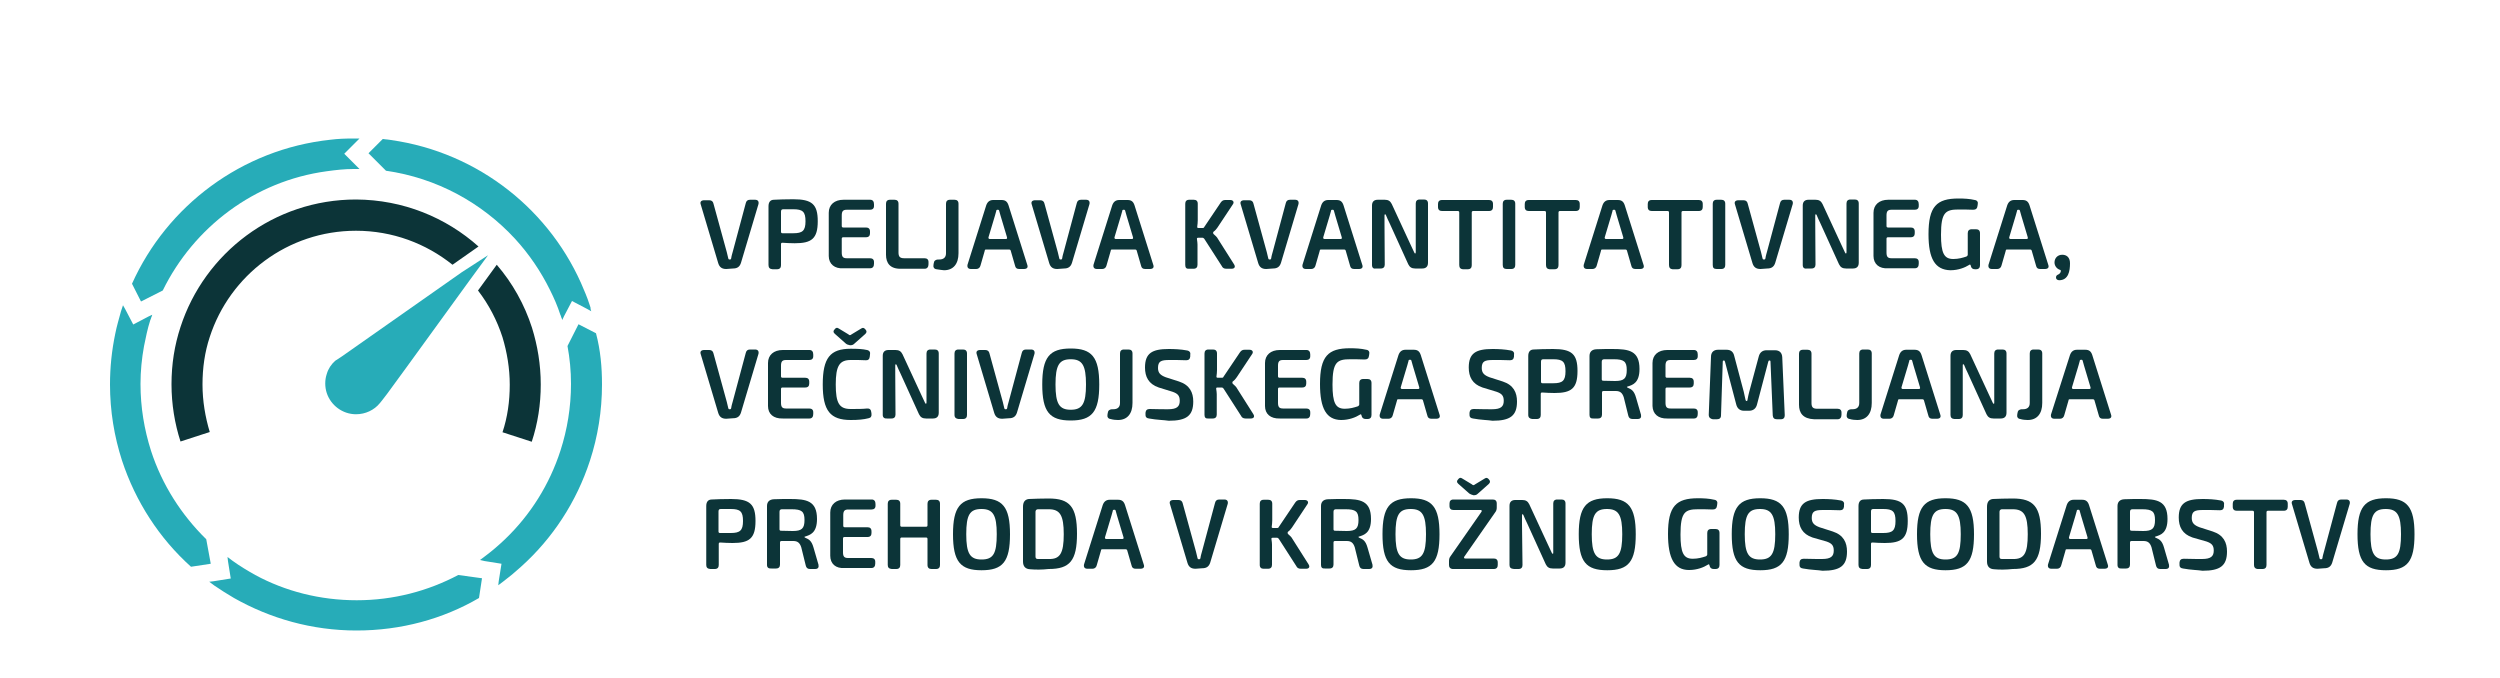 <?xml version="1.0" encoding="utf-8"?>
<!-- Generator: Adobe Illustrator 27.4.0, SVG Export Plug-In . SVG Version: 6.00 Build 0)  -->
<svg version="1.1" id="Layer_1" xmlns="http://www.w3.org/2000/svg" xmlns:xlink="http://www.w3.org/1999/xlink" x="0px" y="0px"
	 viewBox="0 0 1000 271" style="enable-background:new 0 0 1000 271;" xml:space="preserve">
<style type="text/css">
	.st0{fill:#0C3438;}
	.st1{fill:#27ACB8;}
	.st2{fill:none;}
</style>
<g>
	<path class="st0" d="M290.5,107.6c-1.7,0-2.7-0.7-3.2-2.3l-7-23.5c-0.4-1.1,0.2-1.7,1.4-1.7h2c1,0,1.5,0.5,1.7,1.4l5.3,19.3
		c0.2,0.9,0.4,1.7,0.6,2.5c0.1,0.4,0.2,0.5,0.6,0.5s0.5-0.1,0.6-0.6c0.1-0.9,0.4-1.7,0.6-2.5l5.2-19.4c0.2-0.9,0.7-1.4,1.7-1.4h2
		c1.1,0,1.6,0.6,1.4,1.7l-7,23.5c-0.5,1.6-1.5,2.3-3.2,2.3L290.5,107.6L290.5,107.6z"/>
	<path class="st0" d="M307.4,106V82.5c0-1.6,0.7-2.6,2.2-2.6c2.2-0.1,4.2-0.2,7.7-0.2c7.5,0,9.8,2,9.8,8.8c0,7-2.5,8.8-9.2,8.8
		c-1.7,0-3.4-0.1-4.9-0.2c-0.4,0-0.6,0.1-0.6,0.6v8.4c0,1-0.5,1.6-1.6,1.6H309C307.9,107.6,307.4,107.1,307.4,106z M317.3,93.3
		c3.7,0,4.9-1,4.9-4.8s-1.1-4.8-4.9-4.8c-1.4,0-2.6,0-3.9,0c-0.7,0-1,0.2-1,1v8c0,0.4,0.2,0.6,0.6,0.6
		C313,93.3,317.3,93.3,317.3,93.3z"/>
	<path class="st0" d="M331.5,102.4V85.1c0-3.2,2.3-5.2,5.9-5.2h10.7c1,0,1.5,0.7,1.5,1.8v0.7c0,1-0.6,1.5-1.6,1.5h-9.3
		c-1.5,0-2,0.6-2,2.3v4.2c0,0.4,0.2,0.6,0.6,0.6h9.1c1,0,1.6,0.5,1.6,1.6v0.7c0,1-0.5,1.6-1.6,1.6h-9.1c-0.4,0-0.6,0.2-0.6,0.6v5.5
		c0,1.7,0.5,2.3,2,2.3h9.3c1,0,1.6,0.5,1.6,1.5v0.7c0,1.1-0.5,1.8-1.5,1.8h-10.7C333.9,107.6,331.5,105.6,331.5,102.4z"/>
	<path class="st0" d="M354.4,101.9V81.5c0-1,0.5-1.6,1.6-1.6h1.8c1,0,1.6,0.5,1.6,1.6V101c0,1.7,0.6,2.3,2.3,2.3h8.1
		c1,0,1.6,0.5,1.6,1.5v0.9c0,1-0.5,1.8-1.5,1.8h-9.5C356,107.6,354.4,105.2,354.4,101.9z"/>
	<path class="st0" d="M374.6,107.7c-1-0.1-1.4-0.9-1.2-1.8l0.1-0.6c0.1-1,0.7-1.4,1.6-1.5h0.6c1.8,0,2.7-0.9,2.7-2.5V81.5
		c0-1,0.5-1.6,1.6-1.6h1.8c1,0,1.6,0.5,1.6,1.6v19.8c0,4.3-2.1,6.8-5.8,6.8C376.9,108,375.6,107.9,374.6,107.7z"/>
	<path class="st0" d="M388.4,107.6c-1.1,0-1.6-0.6-1.4-1.7l7.5-23.8c0.5-1.4,1.4-2.1,2.8-2.1h3.3c1.5,0,2.3,0.6,2.8,2.1l7.5,23.8
		c0.4,1.1-0.1,1.7-1.4,1.7h-1.8c-1,0-1.5-0.4-1.7-1.4l-1.7-5.9c-0.1-0.4-0.4-0.5-0.6-0.5h-9.2c-0.4,0-0.6,0.1-0.6,0.5l-1.7,5.9
		c-0.2,0.9-0.9,1.4-1.7,1.4L388.4,107.6L388.4,107.6z M402.3,95.6c0.5,0,0.6-0.2,0.5-0.7l-2.6-8.7c-0.1-0.6-0.4-1.2-0.5-1.8
		c-0.1-0.4-0.2-0.5-0.6-0.5l0,0c-0.4,0-0.6,0.1-0.6,0.5c-0.1,0.6-0.4,1.2-0.5,1.8l-2.6,8.7c-0.1,0.4,0.1,0.7,0.5,0.7H402.3z"/>
	<path class="st0" d="M422.9,107.6c-1.7,0-2.7-0.7-3.2-2.3l-7-23.5c-0.4-1.1,0.2-1.7,1.4-1.7h2c1,0,1.5,0.5,1.7,1.4l5.3,19.3
		c0.2,0.9,0.4,1.7,0.6,2.5c0.1,0.4,0.2,0.5,0.6,0.5s0.5-0.1,0.6-0.6c0.1-0.9,0.4-1.7,0.6-2.5l5.2-19.4c0.2-0.9,0.7-1.4,1.7-1.4h2
		c1.1,0,1.6,0.6,1.4,1.7l-7,23.5c-0.5,1.6-1.5,2.3-3.2,2.3L422.9,107.6L422.9,107.6z"/>
	<path class="st0" d="M438.8,107.6c-1.1,0-1.6-0.6-1.4-1.7l7.5-23.8c0.5-1.4,1.4-2.1,2.8-2.1h3.3c1.5,0,2.3,0.6,2.8,2.1l7.5,23.8
		c0.4,1.1-0.1,1.7-1.4,1.7h-1.8c-1,0-1.5-0.4-1.7-1.4l-1.7-5.9c-0.1-0.4-0.4-0.5-0.6-0.5h-9.2c-0.4,0-0.6,0.1-0.6,0.5l-1.7,5.9
		c-0.2,0.9-0.9,1.4-1.7,1.4L438.8,107.6L438.8,107.6z M452.7,95.6c0.5,0,0.6-0.2,0.5-0.7l-2.6-8.7c-0.1-0.6-0.4-1.2-0.5-1.8
		c-0.1-0.4-0.2-0.5-0.6-0.5l0,0c-0.4,0-0.6,0.1-0.6,0.5c-0.1,0.6-0.4,1.2-0.5,1.8l-2.6,8.7c-0.1,0.4,0.1,0.7,0.5,0.7H452.7z"/>
	<path class="st0" d="M474.1,106V81.5c0-1,0.5-1.6,1.6-1.6h1.8c1,0,1.6,0.5,1.6,1.6v6.6c0,0.9-0.1,1.7-0.2,2.5
		c-0.1,0.4,0.1,0.6,0.5,0.6h1.6c0.4,0,0.6-0.1,0.7-0.4l6.6-9.8c0.5-0.7,1-1,1.8-1h2c1.2,0,1.7,0.9,1,1.8L487,91
		c-0.5,0.7-0.9,1.2-1.6,1.7c-0.2,0.2-0.2,0.6,0,0.9c0.7,0.6,1.4,1.2,1.8,2l6.4,10.1c0.7,1.1,0.2,1.8-1,1.8h-2.1
		c-0.9,0-1.5-0.4-1.8-1.1l-7-10.9c-0.2-0.2-0.4-0.4-0.7-0.4h-1.7c-0.5,0-0.6,0.2-0.5,0.7c0.1,0.7,0.2,1.4,0.2,2v8.1
		c0,1-0.5,1.6-1.6,1.6h-1.8C474.6,107.6,474.1,107.1,474.1,106z"/>
	<path class="st0" d="M506.5,107.6c-1.7,0-2.7-0.7-3.2-2.3l-7-23.5c-0.4-1.1,0.2-1.7,1.4-1.7h2c1,0,1.5,0.5,1.7,1.4l5.3,19.3
		c0.2,0.9,0.4,1.7,0.6,2.5c0.1,0.4,0.2,0.5,0.6,0.5s0.5-0.1,0.6-0.6c0.1-0.9,0.4-1.7,0.6-2.5l5.2-19.4c0.2-0.9,0.7-1.4,1.7-1.4h2
		c1.1,0,1.6,0.6,1.4,1.7l-7,23.5c-0.5,1.6-1.5,2.3-3.2,2.3L506.5,107.6L506.5,107.6z"/>
	<path class="st0" d="M522.4,107.6c-1.1,0-1.6-0.6-1.4-1.7l7.5-23.8c0.5-1.4,1.4-2.1,2.8-2.1h3.3c1.5,0,2.3,0.6,2.8,2.1l7.5,23.8
		c0.4,1.1-0.1,1.7-1.4,1.7h-1.8c-1,0-1.5-0.4-1.7-1.4l-1.7-5.9c-0.1-0.4-0.4-0.5-0.6-0.5h-9.2c-0.4,0-0.6,0.1-0.6,0.5l-1.7,5.9
		c-0.2,0.9-0.9,1.4-1.7,1.4L522.4,107.6L522.4,107.6z M536.2,95.6c0.5,0,0.6-0.2,0.5-0.7l-2.6-8.7c-0.1-0.6-0.4-1.2-0.5-1.8
		c-0.1-0.4-0.2-0.5-0.6-0.5l0,0c-0.4,0-0.6,0.1-0.6,0.5c-0.1,0.6-0.4,1.2-0.5,1.8l-2.6,8.7c-0.1,0.4,0.1,0.7,0.5,0.7H536.2z"/>
	<path class="st0" d="M548.8,106V82.2c0-1.6,0.9-2.3,2.3-2.3h2.8c1.4,0,2.2,0.5,2.8,1.7l7.5,16.2c0.5,1.1,1,2.1,1.5,3.2
		c0.1,0.2,0.2,0.4,0.4,0.4c0.1,0,0.2-0.2,0.2-0.5c0-1,0-2.1,0-3.1V81.4c0-1,0.5-1.6,1.6-1.6h1.7c1,0,1.6,0.5,1.6,1.6v23.7
		c0,1.6-0.9,2.3-2.3,2.3h-2.8c-1.4,0-2.2-0.5-2.8-1.7l-7.5-16.5c-0.5-1-1-2.1-1.4-3.1c-0.1-0.2-0.2-0.4-0.4-0.4
		c-0.1,0-0.2,0.2-0.2,0.5c0,1.1,0,2.2,0,3.3l0.1,16.3c0,1-0.5,1.6-1.6,1.6h-2C549.4,107.6,548.8,107.1,548.8,106z"/>
	<path class="st0" d="M583.7,106V85c0-0.4-0.2-0.6-0.6-0.6h-6.3c-1,0-1.6-0.5-1.6-1.6v-1.2c0-1,0.5-1.6,1.6-1.6h18.8
		c1,0,1.6,0.5,1.6,1.6v1.2c0,1-0.5,1.6-1.6,1.6h-6.3c-0.4,0-0.6,0.2-0.6,0.6v21.1c0,1-0.5,1.6-1.6,1.6h-2
		C584.2,107.6,583.7,107.1,583.7,106z"/>
	<path class="st0" d="M601.1,106V81.5c0-1,0.5-1.6,1.6-1.6h1.8c1,0,1.6,0.5,1.6,1.6V106c0,1-0.5,1.6-1.6,1.6h-1.8
		C601.6,107.6,601.1,107.1,601.1,106z"/>
	<path class="st0" d="M618.4,106V85c0-0.4-0.2-0.6-0.6-0.6h-6.3c-1,0-1.6-0.5-1.6-1.6v-1.2c0-1,0.5-1.6,1.6-1.6h18.8
		c1,0,1.6,0.5,1.6,1.6v1.2c0,1-0.5,1.6-1.6,1.6H624c-0.4,0-0.6,0.2-0.6,0.6v21.1c0,1-0.5,1.6-1.6,1.6h-2
		C618.9,107.6,618.4,107.1,618.4,106z"/>
	<path class="st0" d="M634.9,107.6c-1.1,0-1.6-0.6-1.4-1.7l7.5-23.8c0.5-1.4,1.4-2.1,2.8-2.1h3.3c1.5,0,2.3,0.6,2.8,2.1l7.5,23.8
		c0.4,1.1-0.1,1.7-1.4,1.7h-1.8c-1,0-1.5-0.4-1.7-1.4l-1.7-5.9c-0.1-0.4-0.4-0.5-0.6-0.5H641c-0.4,0-0.6,0.1-0.6,0.5l-1.7,5.9
		c-0.2,0.9-0.9,1.4-1.7,1.4L634.9,107.6L634.9,107.6z M648.8,95.6c0.5,0,0.6-0.2,0.5-0.7l-2.6-8.7c-0.1-0.6-0.4-1.2-0.5-1.8
		c-0.1-0.4-0.2-0.5-0.6-0.5l0,0c-0.4,0-0.6,0.1-0.6,0.5c-0.1,0.6-0.4,1.2-0.5,1.8l-2.6,8.7c-0.1,0.4,0.1,0.7,0.5,0.7H648.8z"/>
	<path class="st0" d="M667.6,106V85c0-0.4-0.2-0.6-0.6-0.6h-6.3c-1,0-1.6-0.5-1.6-1.6v-1.2c0-1,0.5-1.6,1.6-1.6h18.8
		c1,0,1.6,0.5,1.6,1.6v1.2c0,1-0.5,1.6-1.6,1.6h-6.3c-0.4,0-0.6,0.2-0.6,0.6v21.1c0,1-0.5,1.6-1.6,1.6h-2
		C668.1,107.6,667.6,107.1,667.6,106z"/>
	<path class="st0" d="M685.1,106V81.5c0-1,0.5-1.6,1.6-1.6h1.8c1,0,1.6,0.5,1.6,1.6V106c0,1-0.5,1.6-1.6,1.6h-1.8
		C685.5,107.6,685.1,107.1,685.1,106z"/>
	<path class="st0" d="M704.2,107.6c-1.7,0-2.7-0.7-3.2-2.3l-7-23.5c-0.4-1.1,0.2-1.7,1.4-1.7h2c1,0,1.5,0.5,1.7,1.4l5.3,19.3
		c0.2,0.9,0.4,1.7,0.6,2.5c0.1,0.4,0.2,0.5,0.6,0.5s0.5-0.1,0.6-0.6c0.1-0.9,0.4-1.7,0.6-2.5l5.2-19.4c0.2-0.9,0.7-1.4,1.7-1.4h2
		c1.1,0,1.6,0.6,1.4,1.7l-7,23.5c-0.5,1.6-1.5,2.3-3.2,2.3L704.2,107.6L704.2,107.6z"/>
	<path class="st0" d="M721.1,106V82.2c0-1.6,0.9-2.3,2.3-2.3h2.8c1.4,0,2.2,0.5,2.8,1.7l7.5,16.2c0.5,1.1,1,2.1,1.5,3.2
		c0.1,0.2,0.2,0.4,0.4,0.4c0.1,0,0.2-0.2,0.2-0.5c0-1,0-2.1,0-3.1V81.4c0-1,0.5-1.6,1.6-1.6h1.7c1,0,1.6,0.5,1.6,1.6v23.7
		c0,1.6-0.9,2.3-2.3,2.3h-2.8c-1.4,0-2.2-0.5-2.8-1.7l-7.5-16.5c-0.5-1-1-2.1-1.4-3.1c-0.1-0.2-0.2-0.4-0.4-0.4
		c-0.1,0-0.2,0.2-0.2,0.5c0,1.1,0,2.2,0,3.3l0.1,16.3c0,1-0.5,1.6-1.6,1.6h-1.8C721.7,107.6,721.1,107.1,721.1,106z"/>
	<path class="st0" d="M749.4,102.4V85.1c0-3.2,2.3-5.2,5.9-5.2H766c1,0,1.5,0.7,1.5,1.8v0.7c0,1-0.6,1.5-1.6,1.5h-9.3
		c-1.5,0-2,0.6-2,2.3v4.2c0,0.4,0.2,0.6,0.6,0.6h9.1c1,0,1.6,0.5,1.6,1.6v0.7c0,1-0.5,1.6-1.6,1.6h-9.1c-0.4,0-0.6,0.2-0.6,0.6v5.5
		c0,1.7,0.5,2.3,2,2.3h9.3c1,0,1.6,0.5,1.6,1.5v0.7c0,1.1-0.5,1.8-1.5,1.8h-10.7C751.7,107.6,749.4,105.6,749.4,102.4z"/>
	<path class="st0" d="M771.4,93.7c0-11.1,3.2-14.3,12-14.3c2.2,0,4.4,0.1,6.5,0.6c1,0.1,1.4,0.9,1.2,1.7l-0.1,0.7
		c-0.1,1-0.7,1.5-1.7,1.5c-2.1-0.1-4.3-0.1-5.8-0.1c-5.3,0-7.1,1.1-7.1,10.1c0,7.3,1.2,9.7,4.9,9.7c2.1,0,3.8-0.5,5.3-1
		c0.2-0.1,0.5-0.4,0.5-0.7v-8.6c0-1,0.5-1.6,1.6-1.6h1.7c1,0,1.6,0.5,1.6,1.6v12.8c0,1-0.5,1.6-1.6,1.6H790c-0.9,0-1.5-0.4-1.7-1.4
		v-0.1c-0.1-0.4-0.4-0.5-0.7-0.2c-1.6,1-4.2,2.1-7.5,2.1C774,107.9,771.4,103.5,771.4,93.7z"/>
	<path class="st0" d="M796.8,107.6c-1.1,0-1.6-0.6-1.4-1.7l7.5-23.8c0.5-1.4,1.4-2.1,2.8-2.1h3.3c1.5,0,2.3,0.6,2.8,2.1l7.5,23.8
		c0.4,1.1-0.1,1.7-1.4,1.7h-1.8c-1,0-1.5-0.4-1.7-1.4l-1.7-5.9c-0.1-0.4-0.4-0.5-0.6-0.5h-9.2c-0.4,0-0.6,0.1-0.6,0.5l-1.7,5.9
		c-0.2,0.9-0.9,1.4-1.7,1.4L796.8,107.6L796.8,107.6z M810.6,95.6c0.5,0,0.6-0.2,0.5-0.7l-2.6-8.7c-0.1-0.6-0.4-1.2-0.5-1.8
		c-0.1-0.4-0.2-0.5-0.6-0.5l0,0c-0.4,0-0.6,0.1-0.6,0.5c-0.1,0.6-0.4,1.2-0.5,1.8l-2.6,8.7c-0.1,0.4,0.1,0.7,0.5,0.7H810.6z"/>
	<path class="st0" d="M822.4,111L822.4,111c0-0.7,0.4-1,0.9-1.2c0.4-0.2,0.9-0.6,1-1.2c0.1-0.4,0-0.6-0.4-0.7
		c-1.2-0.4-2.1-1.6-2.1-2.9c0-1.7,1.2-3.1,3.1-3.1c1.7,0,3.1,1,3.1,3.4c0,3.1-0.6,6.8-4.4,6.8C822.8,112,822.4,111.6,822.4,111z"/>
	<path class="st0" d="M290.5,167.5c-1.7,0-2.7-0.7-3.2-2.3l-7-23.5c-0.4-1.1,0.2-1.7,1.4-1.7h2c1,0,1.5,0.5,1.7,1.4l5.3,19.3
		c0.2,0.9,0.4,1.7,0.6,2.5c0.1,0.4,0.2,0.5,0.6,0.5s0.5-0.1,0.6-0.6c0.1-0.9,0.4-1.7,0.6-2.5l5.2-19.4c0.2-0.9,0.7-1.4,1.7-1.4h2
		c1.1,0,1.6,0.6,1.4,1.7l-7,23.5c-0.5,1.6-1.5,2.3-3.2,2.3L290.5,167.5L290.5,167.5z"/>
	<path class="st0" d="M307.2,162.4v-17.2c0-3.2,2.3-5.2,5.9-5.2h10.7c1,0,1.5,0.7,1.5,1.8v0.7c0,1-0.6,1.5-1.6,1.5h-9.3
		c-1.5,0-2,0.6-2,2.3v4.2c0,0.4,0.2,0.6,0.6,0.6h9.1c1,0,1.6,0.5,1.6,1.6v0.7c0,1-0.5,1.6-1.6,1.6H313c-0.4,0-0.6,0.2-0.6,0.6v5.5
		c0,1.7,0.5,2.3,2,2.3h9.3c1,0,1.6,0.5,1.6,1.5v0.7c0,1.1-0.5,1.8-1.5,1.8h-10.7C309.4,167.5,307.2,165.6,307.2,162.4z"/>
	<path class="st0" d="M329.1,153.8c0-10.6,2.9-14.3,11.2-14.3c2.9,0,4.7,0.1,6.5,0.5c1,0.2,1.4,0.9,1.2,1.8l-0.1,0.9
		c-0.1,1-0.7,1.5-1.7,1.4c-1.7-0.1-3.3-0.1-5.9-0.1c-4.5,0-6,2.3-6,9.8s1.4,9.8,6,9.8c2.7,0,4.7,0,6.5-0.2c1-0.1,1.6,0.4,1.7,1.4
		l0.1,0.7c0.1,1-0.2,1.6-1.2,1.8c-2,0.5-4.1,0.7-7.1,0.7C332.1,168,329.1,164.3,329.1,153.8z M338.3,137.4l-4.4-3.9
		c-0.7-0.6-0.6-1.2-0.1-1.7c0.5-0.7,1-0.9,1.7-0.4l3.8,2.3c0.6,0.5,0.7,0.5,1.4,0l3.8-2.3c0.7-0.5,1.2-0.2,1.7,0.4
		c0.6,0.7,0.5,1.2-0.1,1.8l-4.4,3.9c-0.5,0.5-1,0.6-1.7,0.6C339.1,137.9,338.8,137.8,338.3,137.4z"/>
	<path class="st0" d="M353.1,166v-23.7c0-1.6,0.9-2.3,2.3-2.3h2.8c1.4,0,2.2,0.5,2.8,1.7l7.5,16.2c0.5,1.1,1,2.1,1.5,3.2
		c0.1,0.2,0.2,0.4,0.4,0.4c0.1,0,0.2-0.2,0.2-0.5c0-1,0-2.1,0-3.1v-16.5c0-1,0.5-1.6,1.6-1.6h1.7c1,0,1.6,0.5,1.6,1.6v23.7
		c0,1.6-0.9,2.3-2.3,2.3h-2.8c-1.4,0-2.2-0.5-2.8-1.7l-7.5-16.5c-0.5-1-1-2.1-1.4-3.1c-0.1-0.2-0.2-0.4-0.4-0.4
		c-0.1,0-0.2,0.2-0.2,0.5c0,1.1,0,2.2,0,3.3l0.1,16.3c0,1-0.5,1.6-1.6,1.6h-1.8C353.8,167.5,353.1,167,353.1,166z"/>
	<path class="st0" d="M381.8,166v-24.6c0-1,0.5-1.6,1.6-1.6h1.8c1,0,1.6,0.5,1.6,1.6V166c0,1-0.5,1.6-1.6,1.6h-1.8
		C382.4,167.5,381.8,167,381.8,166z"/>
	<path class="st0" d="M400.9,167.5c-1.7,0-2.7-0.7-3.2-2.3l-7-23.5c-0.4-1.1,0.2-1.7,1.4-1.7h2c1,0,1.5,0.5,1.7,1.4l5.3,19.3
		c0.2,0.9,0.4,1.7,0.6,2.5c0.1,0.4,0.2,0.5,0.6,0.5s0.5-0.1,0.6-0.6c0.1-0.9,0.4-1.7,0.6-2.5l5.2-19.4c0.2-0.9,0.7-1.4,1.7-1.4h2
		c1.1,0,1.6,0.6,1.4,1.7l-7,23.5c-0.5,1.6-1.5,2.3-3.2,2.3L400.9,167.5L400.9,167.5z"/>
	<path class="st0" d="M416.9,153.8c0-10.9,2.9-14.4,11.4-14.4c8.4,0,11.4,3.4,11.4,14.4c0,10.9-2.9,14.4-11.4,14.4
		S416.9,164.7,416.9,153.8z M434.4,153.8c0-7.7-1.5-10.1-6.1-10.1s-6.1,2.3-6.1,10.1c0,7.7,1.5,10.1,6.1,10.1
		S434.4,161.5,434.4,153.8z"/>
	<path class="st0" d="M444.2,167.6c-1-0.1-1.4-0.9-1.2-1.8l0.1-0.6c0.1-1,0.7-1.4,1.6-1.5h0.6c1.8,0,2.7-0.9,2.7-2.5v-19.8
		c0-1,0.5-1.6,1.6-1.6h1.8c1,0,1.6,0.5,1.6,1.6v19.8c0,4.3-2.1,6.8-5.8,6.8C446.4,168,445.2,167.9,444.2,167.6z"/>
	<path class="st0" d="M459.6,167.4c-1-0.1-1.5-0.7-1.4-1.7v-0.6c0.1-1,0.6-1.5,1.7-1.5c4.1,0.1,5.5,0.1,7.3,0.1
		c3.6,0,4.7-1.1,4.7-3.4c0-2.1-0.9-2.9-2.9-3.6l-5.5-1.7c-4.1-1.4-5.5-4.3-5.5-8c0-5.7,2.8-7.4,9.5-7.4c2.2,0,4.8,0.1,7.4,0.6
		c1,0.2,1.4,0.9,1.2,1.8v0.6c-0.1,1-0.6,1.5-1.6,1.5c-2.1-0.1-4.7-0.1-6.8-0.1c-3.3,0-4.5,0.5-4.5,3.2c0,2,1,2.9,3.1,3.7l5.3,1.7
		c4.3,1.4,5.7,4.4,5.7,8c0,5.7-2.7,7.7-9.8,7.7C465.7,168,462.9,168,459.6,167.4z"/>
	<path class="st0" d="M481.8,166v-24.6c0-1,0.5-1.6,1.6-1.6h1.8c1,0,1.6,0.5,1.6,1.6v6.6c0,0.9-0.1,1.7-0.2,2.5
		c-0.1,0.4,0.1,0.6,0.5,0.6h1.6c0.4,0,0.6-0.1,0.7-0.4l6.6-9.8c0.5-0.7,1-1,1.8-1h2c1.2,0,1.7,0.9,1,1.8l-6.1,9.2
		c-0.5,0.7-0.9,1.2-1.6,1.7c-0.2,0.2-0.2,0.6,0,0.9c0.7,0.6,1.4,1.2,1.8,2l6.4,10.1c0.7,1.1,0.2,1.8-1,1.8h-2.1
		c-0.9,0-1.5-0.4-1.8-1.1l-7-10.9c-0.2-0.2-0.4-0.4-0.7-0.4H487c-0.5,0-0.6,0.2-0.5,0.7c0.1,0.7,0.2,1.4,0.2,2v8.1
		c0,1-0.5,1.6-1.6,1.6h-1.8C482.3,167.5,481.8,167,481.8,166z"/>
	<path class="st0" d="M506,162.4v-17.2c0-3.2,2.3-5.2,5.9-5.2h10.7c1,0,1.5,0.7,1.5,1.8v0.7c0,1-0.6,1.5-1.6,1.5h-9.3
		c-1.5,0-2,0.6-2,2.3v4.2c0,0.4,0.2,0.6,0.6,0.6h9.1c1,0,1.6,0.5,1.6,1.6v0.7c0,1-0.5,1.6-1.6,1.6h-9.1c-0.4,0-0.6,0.2-0.6,0.6v5.5
		c0,1.7,0.5,2.3,2,2.3h9.3c1,0,1.6,0.5,1.6,1.5v0.7c0,1.1-0.5,1.8-1.5,1.8h-10.7C508.2,167.5,506,165.6,506,162.4z"/>
	<path class="st0" d="M528,153.6c0-11.1,3.2-14.3,12-14.3c2.2,0,4.4,0.1,6.5,0.6c1,0.1,1.4,0.9,1.2,1.7l-0.1,0.7
		c-0.1,1-0.7,1.5-1.7,1.5c-2.1-0.1-4.3-0.1-5.8-0.1c-5.3,0-7.1,1.1-7.1,10.1c0,7.3,1.2,9.7,4.9,9.7c2.1,0,3.8-0.5,5.3-1
		c0.2-0.1,0.5-0.4,0.5-0.7v-8.6c0-1,0.5-1.6,1.6-1.6h1.7c1,0,1.6,0.5,1.6,1.6V166c0,1-0.5,1.6-1.6,1.6h-0.7c-0.9,0-1.5-0.4-1.7-1.4
		v-0.1c-0.1-0.4-0.4-0.5-0.7-0.2c-1.6,1-4.2,2.1-7.5,2.1C530.6,167.9,528,163.5,528,153.6z"/>
	<path class="st0" d="M553.3,167.5c-1.1,0-1.6-0.6-1.4-1.7l7.5-23.8c0.5-1.4,1.4-2.1,2.8-2.1h3.3c1.5,0,2.3,0.6,2.8,2.1l7.5,23.8
		c0.4,1.1-0.1,1.7-1.4,1.7h-1.8c-1,0-1.5-0.4-1.7-1.4l-1.7-5.9c-0.1-0.4-0.4-0.5-0.6-0.5h-9.2c-0.4,0-0.6,0.1-0.6,0.5l-1.7,5.9
		c-0.2,0.9-0.9,1.4-1.7,1.4H553.3L553.3,167.5z M567.2,155.6c0.5,0,0.6-0.2,0.5-0.7l-2.6-8.7c-0.1-0.6-0.4-1.2-0.5-1.8
		c-0.1-0.4-0.2-0.5-0.6-0.5l0,0c-0.4,0-0.6,0.1-0.6,0.5c-0.1,0.6-0.4,1.2-0.5,1.8l-2.6,8.7c-0.1,0.4,0.1,0.7,0.5,0.7H567.2z"/>
	<path class="st0" d="M589.2,167.4c-1-0.1-1.5-0.7-1.4-1.7v-0.6c0.1-1,0.6-1.5,1.7-1.5c4.1,0.1,5.5,0.1,7.3,0.1
		c3.6,0,4.7-1.1,4.7-3.4c0-2.1-0.9-2.9-2.9-3.6L593,155c-4.1-1.4-5.5-4.3-5.5-8c0-5.7,2.8-7.4,9.5-7.4c2.2,0,4.8,0.1,7.4,0.6
		c1,0.2,1.4,0.9,1.2,1.8v0.6c-0.1,1-0.6,1.5-1.6,1.5c-2.1-0.1-4.7-0.1-6.8-0.1c-3.3,0-4.5,0.5-4.5,3.2c0,2,1,2.9,3.1,3.7l5.3,1.7
		c4.3,1.4,5.7,4.4,5.7,8c0,5.7-2.7,7.7-9.8,7.7C595.2,168,592.4,168,589.2,167.4z"/>
	<path class="st0" d="M611.3,166v-23.6c0-1.6,0.7-2.6,2.2-2.6c2.2-0.1,4.2-0.2,7.7-0.2c7.5,0,9.8,2,9.8,8.8c0,7-2.5,8.8-9.2,8.8
		c-1.7,0-3.4-0.1-4.9-0.2c-0.4,0-0.6,0.1-0.6,0.6v8.4c0,1-0.5,1.6-1.6,1.6h-1.8C611.9,167.5,611.3,167,611.3,166z M621.3,153.3
		c3.7,0,4.9-1,4.9-4.8s-1.1-4.8-4.9-4.8c-1.4,0-2.6,0-3.9,0c-0.7,0-1,0.2-1,1v8c0,0.4,0.2,0.6,0.6,0.6H621.3z"/>
	<path class="st0" d="M635.8,166v-23.6c0-1.6,0.9-2.6,2.7-2.7c2.1-0.1,4.5-0.1,6.5-0.1c6.6,0,10.8,0.7,10.8,8c0,5.7-2.9,6.4-4.7,7
		c-0.4,0.1-0.5,0.2,0,0.5c1.4,0.6,2.5,1.1,3.3,3.9l2,6.9c0.2,1.1-0.2,1.7-1.4,1.7h-2c-1,0-1.5-0.5-1.7-1.4l-1.8-7.3
		c-0.6-1.8-1.5-2.5-3.2-2.5h-4.9c-0.4,0-0.6,0.2-0.6,0.6v8.8c0,1-0.5,1.6-1.6,1.6h-1.8C636.3,167.5,635.8,167,635.8,166z M646,152.4
		c3.6,0,4.7-1,4.7-4.4s-1.1-4.3-5.2-4.3c-1.2,0-2.5,0-3.7,0c-0.7,0-1.1,0.2-1.1,1v7c0,0.4,0.2,0.6,0.6,0.6L646,152.4L646,152.4
		L646,152.4z"/>
	<path class="st0" d="M661,162.4v-17.2c0-3.2,2.3-5.2,5.9-5.2h10.7c1,0,1.5,0.7,1.5,1.8v0.7c0,1-0.6,1.5-1.6,1.5h-9.3
		c-1.5,0-2,0.6-2,2.3v4.2c0,0.4,0.2,0.6,0.6,0.6h9.1c1,0,1.6,0.5,1.6,1.6v0.7c0,1-0.5,1.6-1.6,1.6h-9.1c-0.4,0-0.6,0.2-0.6,0.6v5.5
		c0,1.7,0.5,2.3,2,2.3h9.3c1,0,1.6,0.5,1.6,1.5v0.7c0,1.1-0.5,1.8-1.5,1.8h-10.7C663.3,167.5,661.1,165.6,661,162.4z"/>
	<path class="st0" d="M683.5,165.9l0.9-23.2c0-1.8,1.1-2.8,2.8-2.8h3.4c1.6,0,2.7,0.7,3.1,2.5l3.8,14.3c0.2,1.1,0.5,2.1,0.7,3.2
		c0.1,0.4,0.2,0.5,0.4,0.5s0.4-0.1,0.4-0.5c0.2-1.1,0.4-2.1,0.7-3.2l3.8-14.1c0.4-1.6,1.5-2.5,3.1-2.5h3.4c1.8,0,2.8,1,2.9,2.8
		l1,23.2c0,1-0.5,1.6-1.5,1.6h-1.7c-1,0-1.5-0.5-1.6-1.5l-0.9-21.4c0-0.5-0.1-0.6-0.4-0.6s-0.4,0.1-0.5,0.5l-4.5,17.1
		c-0.4,1.6-1.5,2.5-3.2,2.5h-2c-1.6,0-2.7-0.9-3.1-2.5l-4.5-17.1c-0.1-0.4-0.2-0.5-0.5-0.5s-0.4,0.2-0.4,0.6l-0.7,21.4
		c0,1-0.6,1.5-1.6,1.5h-1.7C684.1,167.5,683.5,167,683.5,165.9z"/>
	<path class="st0" d="M719.6,161.9v-20.4c0-1,0.5-1.6,1.6-1.6h1.8c1,0,1.6,0.5,1.6,1.6v19.7c0,1.7,0.6,2.3,2.3,2.3h8.1
		c1,0,1.6,0.5,1.6,1.5v0.9c0,1-0.5,1.8-1.5,1.8h-9.5C721.2,167.5,719.6,165.2,719.6,161.9z"/>
	<path class="st0" d="M739.9,167.6c-1-0.1-1.4-0.9-1.2-1.8l0.1-0.6c0.1-1,0.7-1.4,1.6-1.5h0.6c1.8,0,2.7-0.9,2.7-2.5v-19.8
		c0-1,0.5-1.6,1.6-1.6h1.8c1,0,1.6,0.5,1.6,1.6v19.8c0,4.3-2.1,6.8-5.8,6.8C742.1,168,740.8,167.9,739.9,167.6z"/>
	<path class="st0" d="M753.6,167.5c-1.1,0-1.6-0.6-1.4-1.7l7.5-23.8c0.5-1.4,1.4-2.1,2.8-2.1h3.3c1.5,0,2.3,0.6,2.8,2.1l7.5,23.8
		c0.4,1.1-0.1,1.7-1.4,1.7H773c-1,0-1.5-0.4-1.7-1.4l-1.7-5.9c-0.1-0.4-0.4-0.5-0.6-0.5h-9.2c-0.4,0-0.6,0.1-0.6,0.5l-1.7,5.9
		c-0.2,0.9-0.9,1.4-1.7,1.4H753.6L753.6,167.5z M767.5,155.6c0.5,0,0.6-0.2,0.5-0.7l-2.6-8.7c-0.1-0.6-0.4-1.2-0.5-1.8
		c-0.1-0.4-0.2-0.5-0.6-0.5l0,0c-0.4,0-0.6,0.1-0.6,0.5c-0.1,0.6-0.4,1.2-0.5,1.8l-2.6,8.7c-0.1,0.4,0.1,0.7,0.5,0.7H767.5z"/>
	<path class="st0" d="M780.2,166v-23.7c0-1.6,0.9-2.3,2.3-2.3h2.8c1.4,0,2.2,0.5,2.8,1.7l7.5,16.2c0.5,1.1,1,2.1,1.5,3.2
		c0.1,0.2,0.2,0.4,0.4,0.4s0.2-0.2,0.2-0.5c0-1,0-2.1,0-3.1v-16.5c0-1,0.5-1.6,1.6-1.6h1.7c1,0,1.6,0.5,1.6,1.6v23.7
		c0,1.6-0.9,2.3-2.3,2.3h-2.9c-1.4,0-2.2-0.5-2.8-1.7l-7.5-16.5c-0.5-1-1-2.1-1.4-3.1c-0.1-0.2-0.2-0.4-0.4-0.4s-0.2,0.2-0.2,0.5
		c0,1.1,0,2.2,0,3.3V166c0,1-0.5,1.6-1.6,1.6h-1.8C780.7,167.5,780.2,167,780.2,166z"/>
	<path class="st0" d="M808.1,167.6c-1-0.1-1.4-0.9-1.2-1.8l0.1-0.6c0.1-1,0.7-1.4,1.6-1.5h0.6c1.8,0,2.7-0.9,2.7-2.5v-19.8
		c0-1,0.5-1.6,1.6-1.6h1.8c1,0,1.6,0.5,1.6,1.6v19.8c0,4.3-2.1,6.8-5.8,6.8C810.3,168,809,167.9,808.1,167.6z"/>
	<path class="st0" d="M821.8,167.5c-1.1,0-1.6-0.6-1.4-1.7L828,142c0.5-1.4,1.4-2.1,2.8-2.1h3.3c1.5,0,2.3,0.6,2.8,2.1l7.5,23.8
		c0.4,1.1-0.1,1.7-1.4,1.7h-1.8c-1,0-1.5-0.4-1.7-1.4l-1.7-5.9c-0.1-0.4-0.4-0.5-0.6-0.5H828c-0.4,0-0.6,0.1-0.6,0.5l-1.7,5.9
		c-0.2,0.9-0.9,1.4-1.7,1.4H821.8L821.8,167.5z M835.7,155.6c0.5,0,0.6-0.2,0.5-0.7l-2.6-8.7c-0.1-0.6-0.4-1.2-0.5-1.8
		c-0.1-0.4-0.2-0.5-0.6-0.5l0,0c-0.4,0-0.6,0.1-0.6,0.5c-0.1,0.6-0.4,1.2-0.5,1.8l-2.6,8.7c-0.1,0.4,0.1,0.7,0.5,0.7H835.7z"/>
	<path class="st0" d="M282.5,226v-23.6c0-1.6,0.7-2.6,2.2-2.6c2.2-0.1,4.2-0.2,7.7-0.2c7.5,0,9.8,2,9.8,8.8c0,7-2.5,8.8-9.2,8.8
		c-1.7,0-3.4-0.1-4.9-0.2c-0.4,0-0.6,0.1-0.6,0.6v8.4c0,1-0.5,1.6-1.6,1.6h-1.8C283,227.5,282.5,227,282.5,226z M292.3,213.2
		c3.7,0,4.9-1,4.9-4.8s-1.1-4.8-4.9-4.8c-1.4,0-2.6,0-3.9,0c-0.7,0-1,0.2-1,1v8c0,0.4,0.2,0.6,0.6,0.6H292.3L292.3,213.2z"/>
	<path class="st0" d="M306.8,226v-23.6c0-1.6,0.9-2.6,2.7-2.7c2.1-0.1,4.5-0.1,6.5-0.1c6.6,0,10.8,0.7,10.8,8c0,5.7-2.9,6.4-4.7,7
		c-0.4,0.1-0.5,0.2,0,0.5c1.4,0.6,2.5,1.1,3.3,3.9l2,6.9c0.2,1.1-0.2,1.7-1.4,1.7h-2c-1,0-1.5-0.5-1.7-1.4l-1.8-7.3
		c-0.6-1.8-1.5-2.5-3.2-2.5h-4.7c-0.4,0-0.6,0.2-0.6,0.6v8.8c0,1-0.5,1.6-1.6,1.6h-1.8C307.4,227.5,306.8,227,306.8,226z
		 M317.1,212.4c3.6,0,4.7-1,4.7-4.4s-1.1-4.3-5.2-4.3c-1.2,0-2.5,0-3.7,0c-0.7,0-1.1,0.2-1.1,1v7c0,0.4,0.2,0.6,0.6,0.6L317.1,212.4
		L317.1,212.4z"/>
	<path class="st0" d="M332.1,222.3V205c0-3.2,2.3-5.2,5.9-5.2h10.7c1,0,1.5,0.7,1.5,1.8v0.7c0,1-0.6,1.5-1.6,1.5h-9.3
		c-1.5,0-2,0.6-2,2.3v4.2c0,0.4,0.2,0.6,0.6,0.6h9.1c1,0,1.6,0.5,1.6,1.6v0.7c0,1-0.5,1.6-1.6,1.6h-9.2c-0.4,0-0.6,0.2-0.6,0.6v5.5
		c0,1.7,0.5,2.3,2,2.3h9.3c1,0,1.6,0.5,1.6,1.5v0.7c0,1.1-0.5,1.8-1.5,1.8h-10.7C334.3,227.5,332.1,225.5,332.1,222.3z"/>
	<path class="st0" d="M355.1,226v-24.5c0-1,0.5-1.6,1.6-1.6h1.8c1,0,1.6,0.5,1.6,1.6v8.6c0,0.4,0.2,0.6,0.6,0.6h9.7
		c0.4,0,0.6-0.2,0.6-0.6v-8.6c0-1,0.5-1.6,1.6-1.6h1.8c1,0,1.6,0.5,1.6,1.6V226c0,1-0.5,1.6-1.6,1.6h-1.8c-1,0-1.6-0.5-1.6-1.6
		v-10.4c0-0.4-0.2-0.6-0.6-0.6h-9.7c-0.4,0-0.6,0.2-0.6,0.6V226c0,1-0.5,1.6-1.6,1.6h-1.8C355.6,227.5,355.1,227,355.1,226z"/>
	<path class="st0" d="M381.2,213.7c0-10.9,2.9-14.4,11.4-14.4c8.4,0,11.4,3.4,11.4,14.4s-2.9,14.4-11.4,14.4
		C384.2,228.1,381.2,224.7,381.2,213.7z M398.7,213.7c0-7.7-1.5-10.1-6.1-10.1c-4.7,0-6.1,2.3-6.1,10.1c0,7.7,1.5,10.1,6.1,10.1
		C397.3,223.8,398.7,221.5,398.7,213.7z"/>
	<path class="st0" d="M412,227.7c-1.8-0.1-2.8-1.1-2.8-3.1v-21.9c0-1.8,0.7-2.9,2.3-3.1c2.5-0.1,5-0.2,8-0.2
		c8.4,0,11.3,3.3,11.3,14.1s-2.9,14.1-11.3,14.1C416.7,227.9,414.3,227.9,412,227.7z M425.5,213.7c0-7.6-1.5-10-6-10
		c-1.6,0-3.1,0-4.3,0c-0.6,0-1,0.4-1,1v17.9c0,0.6,0.2,1,0.9,1c1.4,0,2.8,0,4.5,0C424,223.7,425.5,221.3,425.5,213.7z"/>
	<path class="st0" d="M435,227.5c-1.1,0-1.6-0.6-1.4-1.7l7.5-23.8c0.5-1.4,1.4-2.1,2.8-2.1h3.3c1.5,0,2.3,0.6,2.8,2.1l7.5,23.8
		c0.4,1.1-0.1,1.7-1.4,1.7h-1.8c-1,0-1.5-0.4-1.7-1.4l-1.7-5.9c-0.1-0.4-0.4-0.5-0.6-0.5H441c-0.4,0-0.6,0.1-0.6,0.5l-1.7,5.9
		c-0.2,0.9-0.9,1.4-1.7,1.4H435L435,227.5z M448.9,215.6c0.5,0,0.6-0.2,0.5-0.7l-2.6-8.7c-0.1-0.6-0.4-1.2-0.5-1.8
		c-0.1-0.4-0.2-0.5-0.6-0.5l0,0c-0.4,0-0.6,0.1-0.6,0.5c-0.1,0.6-0.4,1.2-0.5,1.8l-2.6,8.7c-0.1,0.4,0.1,0.7,0.5,0.7H448.9z"/>
	<path class="st0" d="M478.2,227.5c-1.7,0-2.7-0.7-3.2-2.3l-7-23.5c-0.4-1.1,0.2-1.7,1.4-1.7h2c1,0,1.5,0.5,1.7,1.4l5.3,19.3
		c0.2,0.9,0.4,1.7,0.6,2.5c0.1,0.4,0.2,0.5,0.6,0.5s0.5-0.1,0.6-0.6c0.1-0.9,0.4-1.7,0.6-2.5l5.2-19.4c0.2-0.9,0.7-1.4,1.7-1.4h2
		c1.1,0,1.6,0.6,1.4,1.7l-7,23.5c-0.5,1.6-1.5,2.3-3.2,2.3L478.2,227.5L478.2,227.5z"/>
	<path class="st0" d="M503.9,226v-24.5c0-1,0.5-1.6,1.6-1.6h1.8c1,0,1.6,0.5,1.6,1.6v6.6c0,0.9-0.1,1.7-0.2,2.5
		c-0.1,0.4,0.1,0.6,0.5,0.6h1.6c0.4,0,0.6-0.1,0.7-0.4l6.6-9.8c0.5-0.7,1-1,1.8-1h2c1.2,0,1.7,0.9,1,1.8l-6.1,9.2
		c-0.5,0.7-0.9,1.2-1.6,1.7c-0.2,0.2-0.2,0.6,0,0.9c0.7,0.6,1.4,1.2,1.8,2l6.4,10.1c0.7,1.1,0.2,1.8-1,1.8h-2.1
		c-0.9,0-1.5-0.4-1.8-1.1l-7-10.9c-0.2-0.2-0.4-0.4-0.7-0.4h-1.7c-0.5,0-0.6,0.2-0.5,0.7c0.1,0.7,0.2,1.4,0.2,2v8.1
		c0,1-0.5,1.6-1.6,1.6h-1.8C504.5,227.5,503.9,227,503.9,226z"/>
	<path class="st0" d="M528.4,226v-23.6c0-1.6,0.9-2.6,2.7-2.7c2.1-0.1,4.5-0.1,6.5-0.1c6.6,0,10.8,0.7,10.8,8c0,5.7-2.9,6.4-4.7,7
		c-0.4,0.1-0.5,0.2,0,0.5c1.4,0.6,2.5,1.1,3.3,3.9l2,6.9c0.2,1.1-0.2,1.7-1.4,1.7h-2.2c-1,0-1.5-0.5-1.7-1.4l-1.8-7.3
		c-0.6-1.8-1.5-2.5-3.2-2.5H534c-0.4,0-0.6,0.2-0.6,0.6v8.8c0,1-0.5,1.6-1.6,1.6H530C528.9,227.5,528.4,227,528.4,226z M538.7,212.4
		c3.6,0,4.7-1,4.7-4.4s-1.1-4.3-5.2-4.3c-1.2,0-2.5,0-3.7,0c-0.7,0-1.1,0.2-1.1,1v7c0,0.4,0.2,0.6,0.6,0.6L538.7,212.4L538.7,212.4z
		"/>
	<path class="st0" d="M553,213.7c0-10.9,2.9-14.4,11.4-14.4c8.4,0,11.4,3.4,11.4,14.4s-2.9,14.4-11.4,14.4
		C555.9,228.1,553,224.7,553,213.7z M570.4,213.7c0-7.7-1.5-10.1-6.1-10.1c-4.7,0-6.1,2.3-6.1,10.1c0,7.7,1.5,10.1,6.1,10.1
		S570.4,221.5,570.4,213.7z"/>
	<path class="st0" d="M579.6,226v-1.5c0-0.7,0.1-1.4,0.6-2l12.4-17.8c0.2-0.4,0.1-0.7-0.4-0.7h-10.8c-1,0-1.6-0.5-1.6-1.6v-1
		c0-1,0.5-1.6,1.6-1.6h15.7c1,0,1.6,0.5,1.6,1.6v1.5c0,0.7-0.1,1.4-0.6,2l-12.4,17.8c-0.2,0.4-0.1,0.7,0.4,0.7h11.4
		c1,0,1.6,0.5,1.6,1.6v1c0,1-0.5,1.6-1.6,1.6H581C580.1,227.5,579.6,227,579.6,226z M587.7,197.4l-4.4-3.9c-0.7-0.6-0.6-1.2-0.1-1.7
		c0.5-0.7,1-0.9,1.7-0.4l3.8,2.3c0.6,0.5,0.7,0.5,1.4,0l3.8-2.3c0.7-0.5,1.2-0.2,1.7,0.4c0.6,0.7,0.5,1.2-0.1,1.8l-4.4,3.9
		c-0.5,0.5-1,0.6-1.7,0.6C588.6,197.9,588.2,197.7,587.7,197.4z"/>
	<path class="st0" d="M603.8,226v-23.7c0-1.6,0.9-2.3,2.3-2.3h2.8c1.4,0,2.2,0.5,2.8,1.7l7.5,16.2c0.5,1.1,1,2.1,1.5,3.2
		c0.1,0.2,0.2,0.4,0.4,0.4s0.2-0.2,0.2-0.5c0-1,0-2.1,0-3.1v-16.5c0-1,0.5-1.6,1.6-1.6h1.7c1,0,1.6,0.5,1.6,1.6v23.7
		c0,1.6-0.9,2.3-2.3,2.3h-2.8c-1.4,0-2.2-0.5-2.8-1.7l-7.5-16.5c-0.5-1-1-2.1-1.4-3.1c-0.1-0.2-0.2-0.4-0.4-0.4s-0.2,0.2-0.2,0.5
		c0,1.1,0,2.2,0,3.3L609,226c0,1-0.5,1.6-1.6,1.6h-1.8C604.3,227.5,603.8,227,603.8,226z"/>
	<path class="st0" d="M631.5,213.7c0-10.9,2.9-14.4,11.4-14.4c8.4,0,11.4,3.4,11.4,14.4s-2.9,14.4-11.4,14.4
		S631.5,224.7,631.5,213.7z M648.9,213.7c0-7.7-1.5-10.1-6.1-10.1c-4.7,0-6.1,2.3-6.1,10.1c0,7.7,1.5,10.1,6.1,10.1
		S648.9,221.5,648.9,213.7z"/>
	<path class="st0" d="M667.2,213.6c0-11.1,3.2-14.3,12-14.3c2.2,0,4.4,0.1,6.5,0.6c1,0.1,1.4,0.9,1.2,1.7l-0.1,0.7
		c-0.1,1-0.7,1.5-1.7,1.5c-2.1-0.1-4.3-0.1-5.8-0.1c-5.3,0-7.1,1.1-7.1,10.1c0,7.3,1.2,9.7,4.9,9.7c2.1,0,3.8-0.5,5.3-1
		c0.2-0.1,0.5-0.4,0.5-0.7v-8.6c0-1,0.5-1.6,1.6-1.6h1.7c1,0,1.6,0.5,1.6,1.6V226c0,1-0.5,1.6-1.6,1.6h-0.7c-0.9,0-1.5-0.4-1.7-1.4
		v-0.1c-0.1-0.4-0.4-0.5-0.7-0.2c-1.6,1-4.2,2.1-7.5,2.1C669.8,228,667.2,223.4,667.2,213.6z"/>
	<path class="st0" d="M692.7,213.7c0-10.9,2.9-14.4,11.4-14.4c8.4,0,11.4,3.4,11.4,14.4s-2.9,14.4-11.4,14.4
		S692.7,224.7,692.7,213.7z M710.1,213.7c0-7.7-1.5-10.1-6.1-10.1c-4.7,0-6.1,2.3-6.1,10.1c0,7.7,1.5,10.1,6.1,10.1
		S710.1,221.5,710.1,213.7z"/>
	<path class="st0" d="M721.2,227.4c-1-0.1-1.5-0.7-1.4-1.7V225c0.1-1,0.6-1.5,1.7-1.5c4.1,0.1,5.5,0.1,7.3,0.1
		c3.6,0,4.7-1.1,4.7-3.4c0-2.1-0.9-2.9-2.9-3.6L725,215c-4.1-1.4-5.5-4.3-5.5-8c0-5.7,2.8-7.4,9.5-7.4c2.2,0,4.8,0.1,7.4,0.6
		c1,0.2,1.4,0.9,1.2,1.8v0.6c-0.1,1-0.6,1.5-1.6,1.5c-2.1-0.1-4.7-0.1-6.8-0.1c-3.3,0-4.5,0.5-4.5,3.2c0,2,1,2.9,3.1,3.7l5.3,1.7
		c4.3,1.4,5.7,4.4,5.7,8c0,5.7-2.7,7.7-9.8,7.7C727.3,228,724.5,228,721.2,227.4z"/>
	<path class="st0" d="M743.4,226v-23.6c0-1.6,0.7-2.6,2.2-2.6c2.2-0.1,4.2-0.2,7.7-0.2c7.5,0,9.8,2,9.8,8.8c0,7-2.5,8.8-9.2,8.8
		c-1.7,0-3.4-0.1-4.9-0.2c-0.4,0-0.6,0.1-0.6,0.6v8.4c0,1-0.5,1.6-1.6,1.6H745C743.9,227.5,743.4,227,743.4,226z M753.3,213.2
		c3.7,0,4.9-1,4.9-4.8s-1.1-4.8-4.9-4.8c-1.4,0-2.6,0-3.9,0c-0.7,0-1,0.2-1,1v8c0,0.4,0.2,0.6,0.6,0.6H753.3L753.3,213.2z"/>
	<path class="st0" d="M766.8,213.7c0-10.9,2.9-14.4,11.4-14.4c8.4,0,11.4,3.4,11.4,14.4s-2.9,14.4-11.4,14.4
		C769.8,228.1,766.8,224.7,766.8,213.7z M784.3,213.7c0-7.7-1.5-10.1-6.1-10.1c-4.7,0-6.1,2.3-6.1,10.1c0,7.7,1.5,10.1,6.1,10.1
		C782.9,223.8,784.3,221.5,784.3,213.7z"/>
	<path class="st0" d="M797.6,227.7c-1.8-0.1-2.8-1.1-2.8-3.1v-21.9c0-1.8,0.7-2.9,2.3-3.1c2.5-0.1,5-0.2,8-0.2
		c8.4,0,11.3,3.3,11.3,14.1s-2.9,14.1-11.3,14.1C802.3,227.9,799.8,227.9,797.6,227.7z M811.1,213.7c0-7.6-1.5-10-6-10
		c-1.6,0-3.1,0-4.3,0c-0.6,0-1,0.4-1,1v17.9c0,0.6,0.2,1,0.9,1c1.4,0,2.8,0,4.5,0C809.7,223.7,811.1,221.3,811.1,213.7z"/>
	<path class="st0" d="M820.6,227.5c-1.1,0-1.6-0.6-1.4-1.7l7.5-23.8c0.5-1.4,1.4-2.1,2.8-2.1h3.3c1.5,0,2.3,0.6,2.8,2.1l7.5,23.8
		c0.4,1.1-0.1,1.7-1.4,1.7H840c-1,0-1.5-0.4-1.7-1.4l-1.7-5.9c-0.1-0.4-0.4-0.5-0.6-0.5h-9.2c-0.4,0-0.6,0.1-0.6,0.5l-1.7,5.9
		c-0.2,0.9-0.9,1.4-1.7,1.4H820.6L820.6,227.5z M834.5,215.6c0.5,0,0.6-0.2,0.5-0.7l-2.6-8.7c-0.1-0.6-0.4-1.2-0.5-1.8
		c-0.1-0.4-0.2-0.5-0.6-0.5l0,0c-0.4,0-0.6,0.1-0.6,0.5c-0.1,0.6-0.4,1.2-0.5,1.8l-2.6,8.7c-0.1,0.4,0.1,0.7,0.5,0.7H834.5z"/>
	<path class="st0" d="M847,226v-23.6c0-1.6,0.9-2.6,2.7-2.7c2.1-0.1,4.5-0.1,6.5-0.1c6.6,0,10.8,0.7,10.8,8c0,5.7-2.9,6.4-4.7,7
		c-0.4,0.1-0.5,0.2,0,0.5c1.4,0.6,2.5,1.1,3.3,3.9l2,6.9c0.2,1.1-0.2,1.7-1.4,1.7h-2.1c-1,0-1.5-0.5-1.7-1.4l-1.8-7.3
		c-0.6-1.8-1.5-2.5-3.2-2.5h-4.8c-0.4,0-0.6,0.2-0.6,0.6v8.8c0,1-0.5,1.6-1.6,1.6h-1.8C847.6,227.5,847,227,847,226z M857.3,212.4
		c3.6,0,4.7-1,4.7-4.4s-1.1-4.3-5.2-4.3c-1.2,0-2.5,0-3.7,0c-0.7,0-1.1,0.2-1.1,1v7c0,0.4,0.2,0.6,0.6,0.6L857.3,212.4L857.3,212.4z
		"/>
	<path class="st0" d="M873.2,227.4c-1-0.1-1.5-0.7-1.4-1.7V225c0.1-1,0.6-1.5,1.7-1.5c4.1,0.1,5.5,0.1,7.3,0.1
		c3.6,0,4.7-1.1,4.7-3.4c0-2.1-0.9-2.9-2.9-3.6L877,215c-4.1-1.4-5.5-4.3-5.5-8c0-5.7,2.8-7.4,9.5-7.4c2.2,0,4.8,0.1,7.4,0.6
		c1,0.2,1.4,0.9,1.2,1.8v0.6c-0.1,1-0.6,1.5-1.6,1.5c-2.1-0.1-4.7-0.1-6.8-0.1c-3.3,0-4.5,0.5-4.5,3.2c0,2,1,2.9,3.1,3.7l5.3,1.7
		c4.3,1.4,5.7,4.4,5.7,8c0,5.7-2.7,7.7-9.8,7.7C879.2,228,876.4,228,873.2,227.4z"/>
	<path class="st0" d="M901.6,226v-21.1c0-0.4-0.2-0.6-0.6-0.6h-6.3c-1,0-1.6-0.5-1.6-1.6v-1.2c0-1,0.5-1.6,1.6-1.6h18.8
		c1,0,1.6,0.5,1.6,1.6v1.2c0,1-0.5,1.6-1.6,1.6h-6.3c-0.4,0-0.6,0.2-0.6,0.6V226c0,1-0.5,1.6-1.6,1.6h-2
		C902.1,227.5,901.6,227,901.6,226z"/>
	<path class="st0" d="M927,227.5c-1.7,0-2.7-0.7-3.2-2.3l-7-23.5c-0.4-1.1,0.2-1.7,1.4-1.7h2c1,0,1.5,0.5,1.7,1.4l5.3,19.3
		c0.2,0.9,0.4,1.7,0.6,2.5c0.1,0.4,0.2,0.5,0.6,0.5s0.5-0.1,0.6-0.6c0.1-0.9,0.4-1.7,0.6-2.5l5.2-19.4c0.2-0.9,0.7-1.4,1.7-1.4h2
		c1.1,0,1.6,0.6,1.4,1.7l-7,23.5c-0.5,1.6-1.5,2.3-3.2,2.3L927,227.5L927,227.5z"/>
	<path class="st0" d="M943,213.7c0-10.9,2.9-14.4,11.4-14.4c8.4,0,11.4,3.4,11.4,14.4s-2.9,14.4-11.4,14.4
		C945.9,228.1,943,224.7,943,213.7z M960.4,213.7c0-7.7-1.5-10.1-6.1-10.1c-4.7,0-6.1,2.3-6.1,10.1c0,7.7,1.5,10.1,6.1,10.1
		C959,223.8,960.4,221.5,960.4,213.7z"/>
</g>
<path class="st1" d="M240.8,153.8c0,10.6-1.7,20.9-4.8,30.4c-5.4,16.6-15,31.2-27.6,42.5c-2.3,2.1-4.7,4.1-7.1,5.9l0,0
	c-0.6,0.5-1.4,1-2,1.5l0.2-1.7l1.1-6.9l-6.9-1.1L192,224c0.6-0.5,1.4-1,2-1.5c2.8-2.1,5.5-4.4,8.1-6.9c10.1-9.7,17.7-21.8,22.1-35.4
	l0,0c2.7-8.4,4.2-17.3,4.2-26.7c0-5.2-0.5-10.2-1.4-15.1l4.4-8.7l7,3.6C240.2,140.1,240.8,146.9,240.8,153.8z"/>
<path class="st1" d="M143.8,67.6c-0.4,0-0.9,0-1.2,0s-0.9,0-1.2,0c-3.6,0-7.1,0.4-10.7,0.9c-28.9,3.9-53.2,22.4-65.6,47.7l0,0
	l-8.7,4.4l-3.6-7.1c14-31.2,43.9-53.8,79.3-57.6c3.1-0.4,6.1-0.5,9.3-0.5c0.4,0,0.9,0,1.2,0s0.9,0,1.2,0l-1.2,1.2l-4.9,4.9
	L143.8,67.6z"/>
<path class="st1" d="M84.3,225.5l-7.9,1.2c-12.7-11.4-22.2-26.1-27.6-42.5c-3.1-9.6-4.8-19.8-4.8-30.4c0-6.9,0.7-13.6,2.1-20.3
	c0.6-3.1,1.5-6,2.3-9c0.1-0.4,0.2-0.7,0.4-1.2c0.1-0.4,0.2-0.7,0.4-1.2l0.9,1.6l3.2,6.1l6.1-3.2l1.5-0.7c-0.1,0.4-0.2,0.7-0.4,1.1
	l0,0c-0.1,0.4-0.2,0.7-0.4,1.1c-1.1,3.4-1.8,6.9-2.5,10.4c-0.9,4.9-1.4,10-1.4,15.1c0,9.3,1.5,18.2,4.2,26.7l0,0
	c4.4,13.6,12.2,25.7,22.1,35.4L84.3,225.5z"/>
<path class="st1" d="M192.8,231.3l-1.2,7.9l0,0c-14.4,8.4-31.2,13-49,13s-34.5-4.8-49-13l0,0c-2.7-1.6-5.3-3.2-7.9-5
	c-0.6-0.5-1.4-1-2-1.5l1.7-0.2l6.9-1.1l-1.1-6.9l-0.2-1.7c0.6,0.5,1.4,1,2,1.5c2.9,2.1,5.9,3.9,9.1,5.7c12,6.5,25.9,10.1,40.6,10.1
	s28.5-3.7,40.6-10.1L192.8,231.3z"/>
<path class="st1" d="M236.5,124.5l-1.6-0.9l-6.1-3.2l-3.2,6.1l-0.7,1.5c-0.1-0.4-0.2-0.7-0.4-1.1l0,0c-0.1-0.4-0.2-0.7-0.4-1.1l0,0
	c-1.1-3.4-2.5-6.6-4.1-9.8c-3.7-7.5-8.4-14.4-14-20.5c-13.3-14.4-31.3-24.3-51.6-27.2l-7-7l5.7-5.7c35.4,3.8,65.3,26.3,79.3,57.6
	c1.2,2.8,2.5,5.7,3.4,8.6c0.1,0.4,0.2,0.7,0.4,1.2C236.2,123.8,236.4,124.1,236.5,124.5z"/>
<path class="st0" d="M191.4,98.6l-10.4,7.3c-10.6-8.5-24-13.6-38.6-13.6c-27.3,0-50.5,17.8-58.5,42.5l0,0c-2,6-2.9,12.4-2.9,19
	s1.1,13,2.9,19l0,0l-11.7,3.8c-2.3-7.1-3.6-14.9-3.6-22.9s1.2-15.6,3.6-22.9c9.6-29.6,37.4-51,70.2-51
	C161.3,79.9,178.4,87,191.4,98.6z"/>
<path class="st0" d="M216.3,153.8c0,8-1.2,15.6-3.6,22.9l-11.7-3.8l0,0c2-6,2.9-12.4,2.9-19s-1.1-13-2.9-19l0,0
	c-2.2-6.8-5.5-13.1-9.8-18.7l7.5-10.3c6.3,7.3,11.1,15.9,14.1,25.2C215,138.2,216.3,145.8,216.3,153.8z"/>
<line class="st2" x1="170.3" y1="144.7" x2="170.3" y2="144.7"/>
<line class="st2" x1="86.7" y1="171.8" x2="86.7" y2="171.8"/>
<g>
	<g>
		<line class="st2" x1="83.7" y1="232.6" x2="83.7" y2="232.6"/>
	</g>
</g>
<g>
	<g>
		<line class="st2" x1="83.7" y1="232.6" x2="83.7" y2="232.6"/>
	</g>
</g>
<g>
	<path class="st1" d="M195.2,102.1l-7.4,10.1l-25.4,35l-7.6,10.4l-2,2.6l0,0l0,0l-0.9,1.1l0,0l0,0c-2.2,2.7-5.7,4.4-9.5,4.4
		c-5.4,0-10.1-3.6-11.7-8.5c-0.4-1.2-0.6-2.5-0.6-3.8c0-1.4,0.2-2.6,0.6-3.8c0.6-2.1,1.8-3.9,3.4-5.3l0,0l2.6-1.7l0,0l0,0l48-33.7
		L195.2,102.1C195.1,102,195.1,102,195.2,102.1z"/>
	<line class="st2" x1="206.1" y1="95.5" x2="205.9" y2="95.6"/>
	<line class="st2" x1="170.3" y1="144.7" x2="170.3" y2="144.7"/>
</g>
<g>
	<line class="st2" x1="86.7" y1="171.8" x2="86.7" y2="171.8"/>
</g>
</svg>

